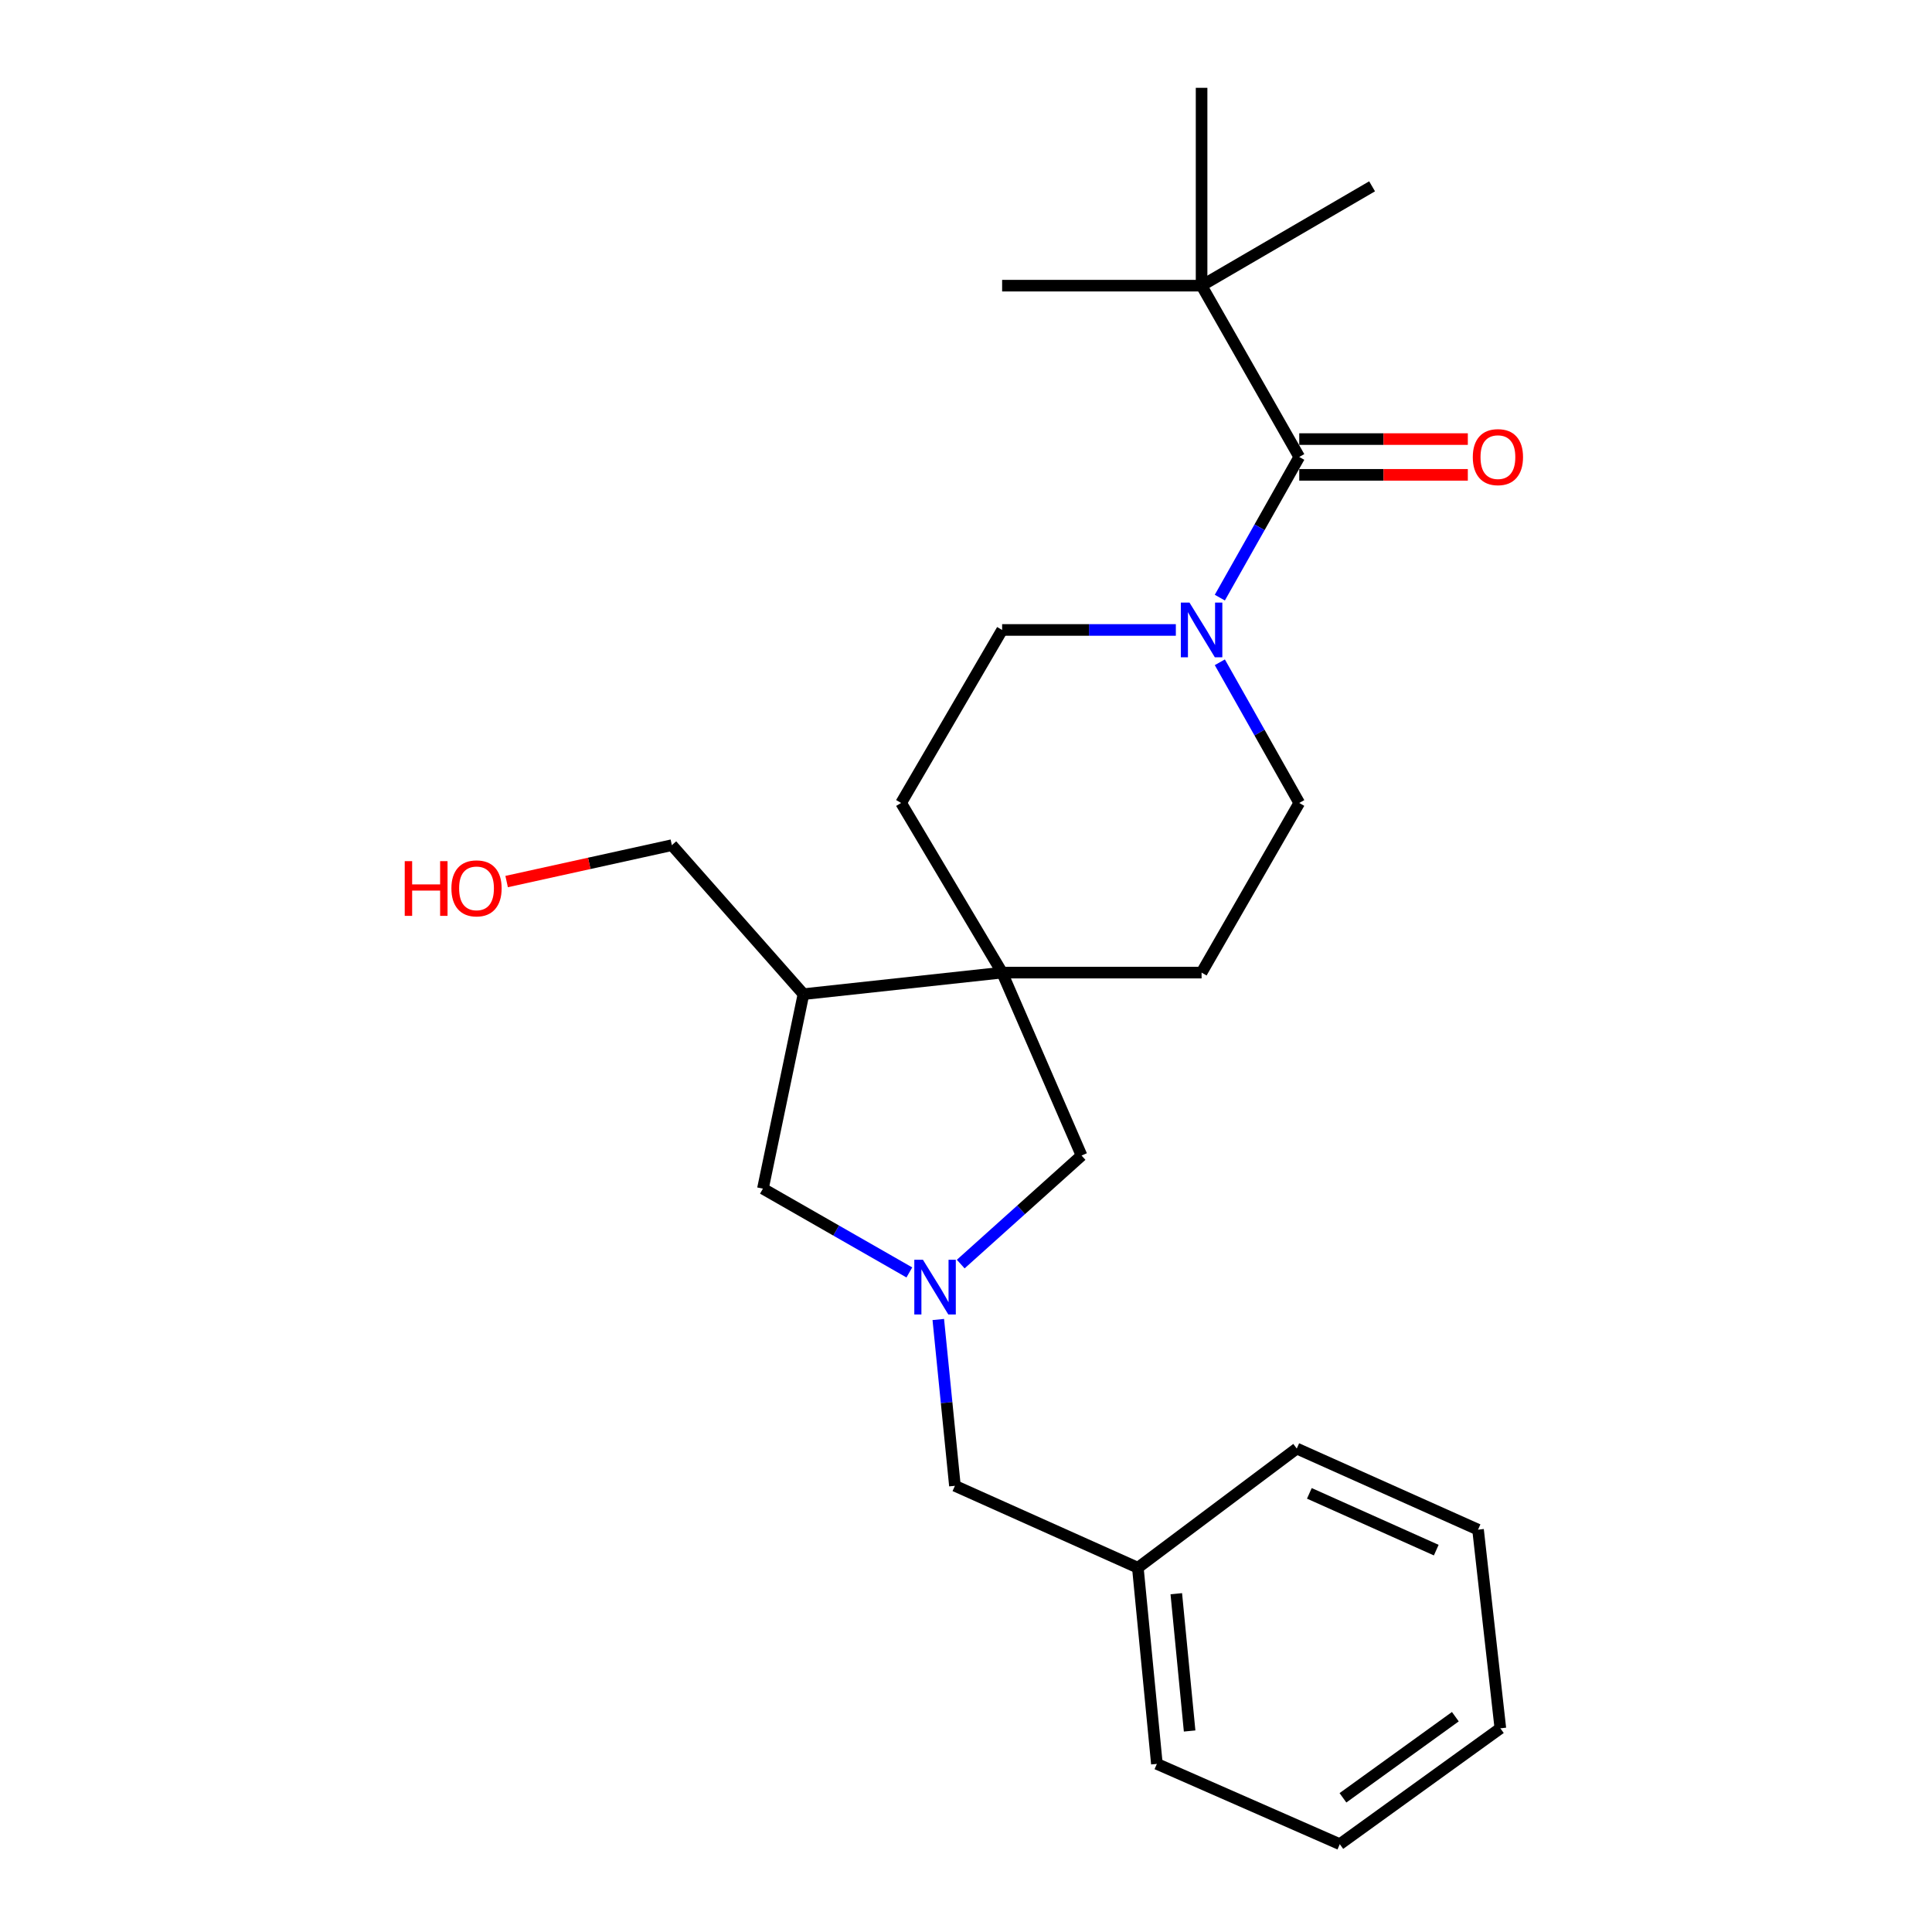 <?xml version='1.0' encoding='iso-8859-1'?>
<svg version='1.1' baseProfile='full'
              xmlns='http://www.w3.org/2000/svg'
                      xmlns:rdkit='http://www.rdkit.org/xml'
                      xmlns:xlink='http://www.w3.org/1999/xlink'
                  xml:space='preserve'
width='1000px' height='1000px' viewBox='0 0 1000 1000'>
<!-- END OF HEADER -->
<rect style='opacity:1.0;fill:#FFFFFF;stroke:none' width='1000' height='1000' x='0' y='0'> </rect>
<path class='bond-4' d='M 497.271,654.287 L 528.542,626.196' style='fill:none;fill-rule:evenodd;stroke:#0000FF;stroke-width:6px;stroke-linecap:butt;stroke-linejoin:miter;stroke-opacity:1' />
<path class='bond-4' d='M 528.542,626.196 L 559.813,598.106' style='fill:none;fill-rule:evenodd;stroke:#000000;stroke-width:6px;stroke-linecap:butt;stroke-linejoin:miter;stroke-opacity:1' />
<path class='bond-5' d='M 470.676,658.61 L 432.78,636.924' style='fill:none;fill-rule:evenodd;stroke:#0000FF;stroke-width:6px;stroke-linecap:butt;stroke-linejoin:miter;stroke-opacity:1' />
<path class='bond-5' d='M 432.78,636.924 L 394.885,615.238' style='fill:none;fill-rule:evenodd;stroke:#000000;stroke-width:6px;stroke-linecap:butt;stroke-linejoin:miter;stroke-opacity:1' />
<path class='bond-12' d='M 485.657,682.968 L 489.961,726.009' style='fill:none;fill-rule:evenodd;stroke:#0000FF;stroke-width:6px;stroke-linecap:butt;stroke-linejoin:miter;stroke-opacity:1' />
<path class='bond-12' d='M 489.961,726.009 L 494.266,769.05' style='fill:none;fill-rule:evenodd;stroke:#000000;stroke-width:6px;stroke-linecap:butt;stroke-linejoin:miter;stroke-opacity:1' />
<path class='bond-0' d='M 672.491,236.524 L 651.937,272.928' style='fill:none;fill-rule:evenodd;stroke:#000000;stroke-width:6px;stroke-linecap:butt;stroke-linejoin:miter;stroke-opacity:1' />
<path class='bond-0' d='M 651.937,272.928 L 631.383,309.333' style='fill:none;fill-rule:evenodd;stroke:#0000FF;stroke-width:6px;stroke-linecap:butt;stroke-linejoin:miter;stroke-opacity:1' />
<path class='bond-6' d='M 672.491,236.524 L 621.937,147.859' style='fill:none;fill-rule:evenodd;stroke:#000000;stroke-width:6px;stroke-linecap:butt;stroke-linejoin:miter;stroke-opacity:1' />
<path class='bond-9' d='M 672.491,245.779 L 716.118,245.779' style='fill:none;fill-rule:evenodd;stroke:#000000;stroke-width:6px;stroke-linecap:butt;stroke-linejoin:miter;stroke-opacity:1' />
<path class='bond-9' d='M 716.118,245.779 L 759.746,245.779' style='fill:none;fill-rule:evenodd;stroke:#FF0000;stroke-width:6px;stroke-linecap:butt;stroke-linejoin:miter;stroke-opacity:1' />
<path class='bond-9' d='M 672.491,227.269 L 716.118,227.269' style='fill:none;fill-rule:evenodd;stroke:#000000;stroke-width:6px;stroke-linecap:butt;stroke-linejoin:miter;stroke-opacity:1' />
<path class='bond-9' d='M 716.118,227.269 L 759.746,227.269' style='fill:none;fill-rule:evenodd;stroke:#FF0000;stroke-width:6px;stroke-linecap:butt;stroke-linejoin:miter;stroke-opacity:1' />
<path class='bond-1' d='M 608.616,326.063 L 563.658,326.063' style='fill:none;fill-rule:evenodd;stroke:#0000FF;stroke-width:6px;stroke-linecap:butt;stroke-linejoin:miter;stroke-opacity:1' />
<path class='bond-1' d='M 563.658,326.063 L 518.7,326.063' style='fill:none;fill-rule:evenodd;stroke:#000000;stroke-width:6px;stroke-linecap:butt;stroke-linejoin:miter;stroke-opacity:1' />
<path class='bond-25' d='M 631.382,342.794 L 651.936,379.203' style='fill:none;fill-rule:evenodd;stroke:#0000FF;stroke-width:6px;stroke-linecap:butt;stroke-linejoin:miter;stroke-opacity:1' />
<path class='bond-25' d='M 651.936,379.203 L 672.491,415.613' style='fill:none;fill-rule:evenodd;stroke:#000000;stroke-width:6px;stroke-linecap:butt;stroke-linejoin:miter;stroke-opacity:1' />
<path class='bond-2' d='M 518.7,503.424 L 559.813,598.106' style='fill:none;fill-rule:evenodd;stroke:#000000;stroke-width:6px;stroke-linecap:butt;stroke-linejoin:miter;stroke-opacity:1' />
<path class='bond-10' d='M 518.7,503.424 L 621.937,503.424' style='fill:none;fill-rule:evenodd;stroke:#000000;stroke-width:6px;stroke-linecap:butt;stroke-linejoin:miter;stroke-opacity:1' />
<path class='bond-11' d='M 518.7,503.424 L 466.418,415.613' style='fill:none;fill-rule:evenodd;stroke:#000000;stroke-width:6px;stroke-linecap:butt;stroke-linejoin:miter;stroke-opacity:1' />
<path class='bond-24' d='M 518.7,503.424 L 415.874,514.572' style='fill:none;fill-rule:evenodd;stroke:#000000;stroke-width:6px;stroke-linecap:butt;stroke-linejoin:miter;stroke-opacity:1' />
<path class='bond-3' d='M 415.874,514.572 L 394.885,615.238' style='fill:none;fill-rule:evenodd;stroke:#000000;stroke-width:6px;stroke-linecap:butt;stroke-linejoin:miter;stroke-opacity:1' />
<path class='bond-14' d='M 415.874,514.572 L 347.755,437.455' style='fill:none;fill-rule:evenodd;stroke:#000000;stroke-width:6px;stroke-linecap:butt;stroke-linejoin:miter;stroke-opacity:1' />
<path class='bond-16' d='M 621.937,147.859 L 621.937,45.455' style='fill:none;fill-rule:evenodd;stroke:#000000;stroke-width:6px;stroke-linecap:butt;stroke-linejoin:miter;stroke-opacity:1' />
<path class='bond-17' d='M 621.937,147.859 L 710.191,96.441' style='fill:none;fill-rule:evenodd;stroke:#000000;stroke-width:6px;stroke-linecap:butt;stroke-linejoin:miter;stroke-opacity:1' />
<path class='bond-18' d='M 621.937,147.859 L 518.7,147.859' style='fill:none;fill-rule:evenodd;stroke:#000000;stroke-width:6px;stroke-linecap:butt;stroke-linejoin:miter;stroke-opacity:1' />
<path class='bond-7' d='M 672.491,415.613 L 621.937,503.424' style='fill:none;fill-rule:evenodd;stroke:#000000;stroke-width:6px;stroke-linecap:butt;stroke-linejoin:miter;stroke-opacity:1' />
<path class='bond-8' d='M 518.7,326.063 L 466.418,415.613' style='fill:none;fill-rule:evenodd;stroke:#000000;stroke-width:6px;stroke-linecap:butt;stroke-linejoin:miter;stroke-opacity:1' />
<path class='bond-13' d='M 494.266,769.05 L 588.947,811.459' style='fill:none;fill-rule:evenodd;stroke:#000000;stroke-width:6px;stroke-linecap:butt;stroke-linejoin:miter;stroke-opacity:1' />
<path class='bond-19' d='M 588.947,811.459 L 598.799,912.979' style='fill:none;fill-rule:evenodd;stroke:#000000;stroke-width:6px;stroke-linecap:butt;stroke-linejoin:miter;stroke-opacity:1' />
<path class='bond-19' d='M 608.849,824.899 L 615.745,895.963' style='fill:none;fill-rule:evenodd;stroke:#000000;stroke-width:6px;stroke-linecap:butt;stroke-linejoin:miter;stroke-opacity:1' />
<path class='bond-20' d='M 588.947,811.459 L 671.205,749.768' style='fill:none;fill-rule:evenodd;stroke:#000000;stroke-width:6px;stroke-linecap:butt;stroke-linejoin:miter;stroke-opacity:1' />
<path class='bond-15' d='M 347.755,437.455 L 304.995,446.875' style='fill:none;fill-rule:evenodd;stroke:#000000;stroke-width:6px;stroke-linecap:butt;stroke-linejoin:miter;stroke-opacity:1' />
<path class='bond-15' d='M 304.995,446.875 L 262.235,456.295' style='fill:none;fill-rule:evenodd;stroke:#FF0000;stroke-width:6px;stroke-linecap:butt;stroke-linejoin:miter;stroke-opacity:1' />
<path class='bond-22' d='M 598.799,912.979 L 693.48,954.545' style='fill:none;fill-rule:evenodd;stroke:#000000;stroke-width:6px;stroke-linecap:butt;stroke-linejoin:miter;stroke-opacity:1' />
<path class='bond-21' d='M 671.205,749.768 L 765.033,791.746' style='fill:none;fill-rule:evenodd;stroke:#000000;stroke-width:6px;stroke-linecap:butt;stroke-linejoin:miter;stroke-opacity:1' />
<path class='bond-21' d='M 677.72,772.961 L 743.4,802.346' style='fill:none;fill-rule:evenodd;stroke:#000000;stroke-width:6px;stroke-linecap:butt;stroke-linejoin:miter;stroke-opacity:1' />
<path class='bond-23' d='M 765.033,791.746 L 776.582,894.571' style='fill:none;fill-rule:evenodd;stroke:#000000;stroke-width:6px;stroke-linecap:butt;stroke-linejoin:miter;stroke-opacity:1' />
<path class='bond-26' d='M 693.48,954.545 L 776.582,894.571' style='fill:none;fill-rule:evenodd;stroke:#000000;stroke-width:6px;stroke-linecap:butt;stroke-linejoin:miter;stroke-opacity:1' />
<path class='bond-26' d='M 695.113,930.54 L 753.284,888.558' style='fill:none;fill-rule:evenodd;stroke:#000000;stroke-width:6px;stroke-linecap:butt;stroke-linejoin:miter;stroke-opacity:1' />
<path  class='atom-0' d='M 477.722 652.064
L 487.002 667.064
Q 487.922 668.544, 489.402 671.224
Q 490.882 673.904, 490.962 674.064
L 490.962 652.064
L 494.722 652.064
L 494.722 680.384
L 490.842 680.384
L 480.882 663.984
Q 479.722 662.064, 478.482 659.864
Q 477.282 657.664, 476.922 656.984
L 476.922 680.384
L 473.242 680.384
L 473.242 652.064
L 477.722 652.064
' fill='#0000FF'/>
<path  class='atom-2' d='M 615.677 311.903
L 624.957 326.903
Q 625.877 328.383, 627.357 331.063
Q 628.837 333.743, 628.917 333.903
L 628.917 311.903
L 632.677 311.903
L 632.677 340.223
L 628.797 340.223
L 618.837 323.823
Q 617.677 321.903, 616.437 319.703
Q 615.237 317.503, 614.877 316.823
L 614.877 340.223
L 611.197 340.223
L 611.197 311.903
L 615.677 311.903
' fill='#0000FF'/>
<path  class='atom-10' d='M 762.317 236.604
Q 762.317 229.804, 765.677 226.004
Q 769.037 222.204, 775.317 222.204
Q 781.597 222.204, 784.957 226.004
Q 788.317 229.804, 788.317 236.604
Q 788.317 243.484, 784.917 247.404
Q 781.517 251.284, 775.317 251.284
Q 769.077 251.284, 765.677 247.404
Q 762.317 243.524, 762.317 236.604
M 775.317 248.084
Q 779.637 248.084, 781.957 245.204
Q 784.317 242.284, 784.317 236.604
Q 784.317 231.044, 781.957 228.244
Q 779.637 225.404, 775.317 225.404
Q 770.997 225.404, 768.637 228.204
Q 766.317 231.004, 766.317 236.604
Q 766.317 242.324, 768.637 245.204
Q 770.997 248.084, 775.317 248.084
' fill='#FF0000'/>
<path  class='atom-16' d='M 209.487 445.729
L 213.327 445.729
L 213.327 457.769
L 227.807 457.769
L 227.807 445.729
L 231.647 445.729
L 231.647 474.049
L 227.807 474.049
L 227.807 460.969
L 213.327 460.969
L 213.327 474.049
L 209.487 474.049
L 209.487 445.729
' fill='#FF0000'/>
<path  class='atom-16' d='M 233.647 459.809
Q 233.647 453.009, 237.007 449.209
Q 240.367 445.409, 246.647 445.409
Q 252.927 445.409, 256.287 449.209
Q 259.647 453.009, 259.647 459.809
Q 259.647 466.689, 256.247 470.609
Q 252.847 474.489, 246.647 474.489
Q 240.407 474.489, 237.007 470.609
Q 233.647 466.729, 233.647 459.809
M 246.647 471.289
Q 250.967 471.289, 253.287 468.409
Q 255.647 465.489, 255.647 459.809
Q 255.647 454.249, 253.287 451.449
Q 250.967 448.609, 246.647 448.609
Q 242.327 448.609, 239.967 451.409
Q 237.647 454.209, 237.647 459.809
Q 237.647 465.529, 239.967 468.409
Q 242.327 471.289, 246.647 471.289
' fill='#FF0000'/>
</svg>
